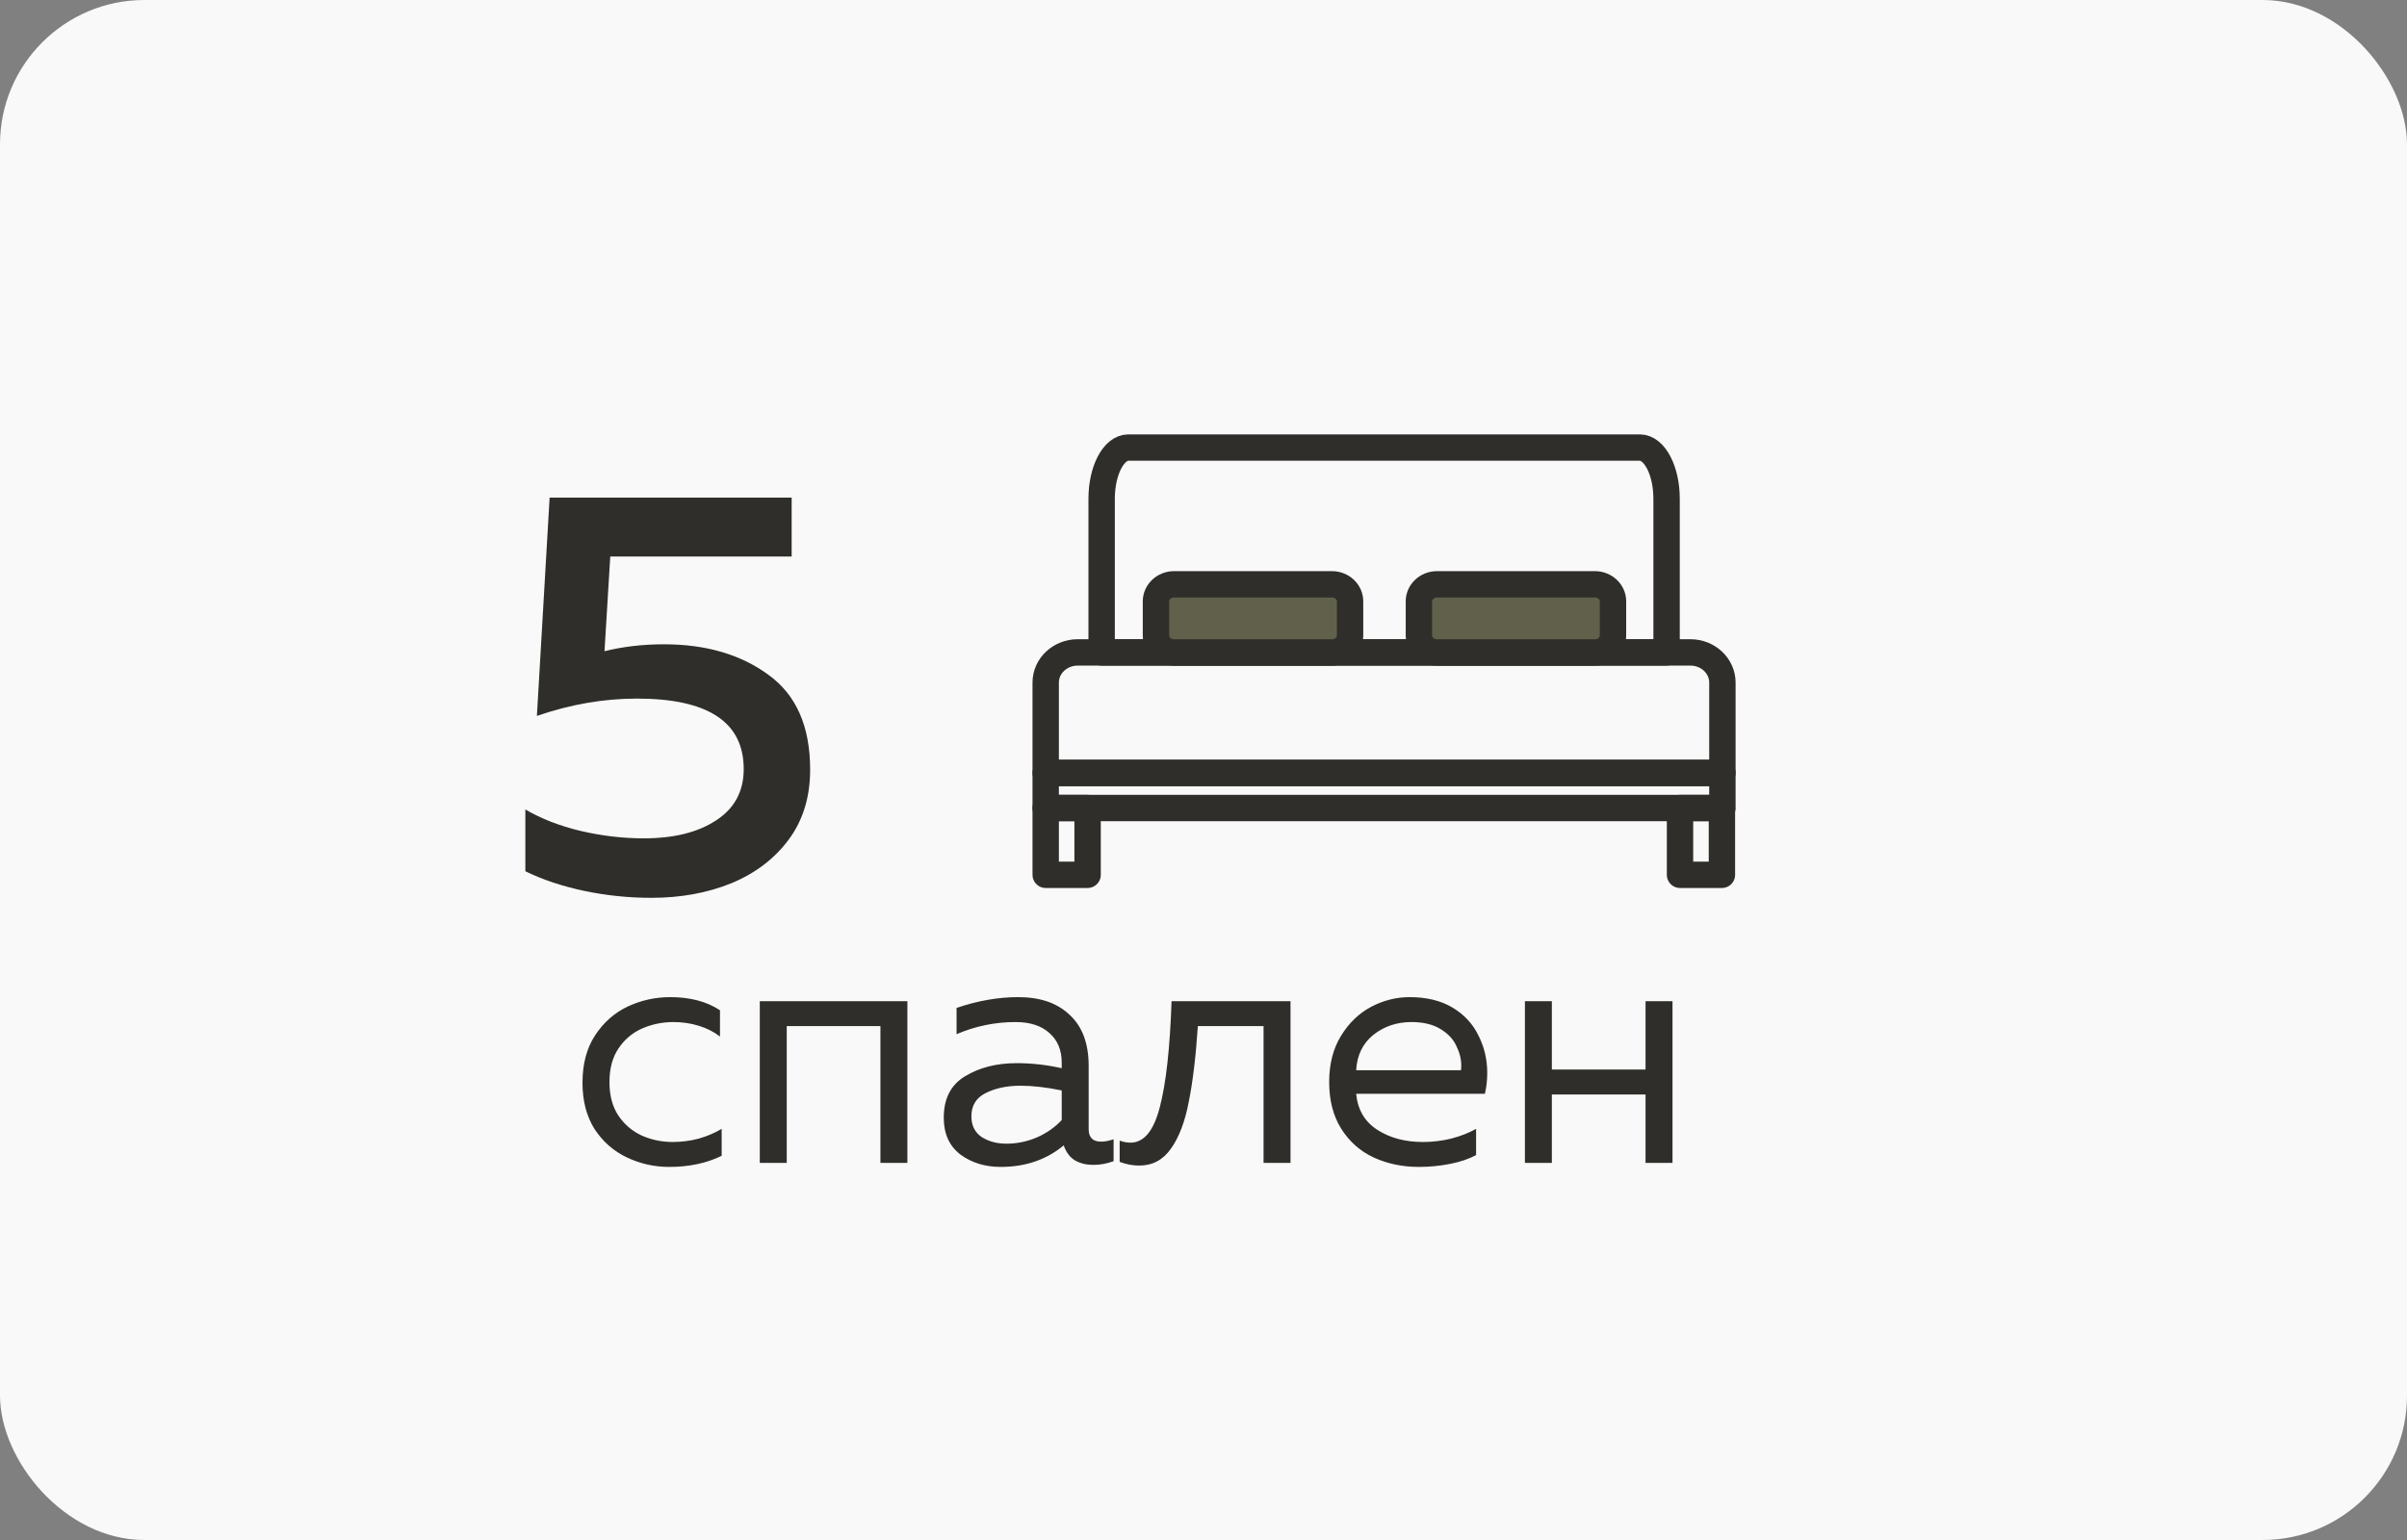 <?xml version="1.0" encoding="UTF-8"?> <svg xmlns="http://www.w3.org/2000/svg" width="100" height="64" viewBox="0 0 100 64" fill="none"><rect x="0" y="0" width="100" height="64" fill="#808080" stroke="none"/><rect width="100" height="64" rx="6" fill="#F9F9F9"></rect><path d="M27.058 37.312C26.114 37.312 25.186 37.216 24.274 37.024C23.362 36.832 22.546 36.56 21.826 36.208V33.64C22.482 34.024 23.242 34.32 24.106 34.528C24.986 34.736 25.866 34.84 26.746 34.84C27.994 34.84 28.994 34.592 29.746 34.096C30.514 33.6 30.898 32.888 30.898 31.96C30.898 30.008 29.418 29.032 26.458 29.032C25.082 29.032 23.698 29.272 22.306 29.752L22.834 20.68H32.89V23.128H25.354L25.114 27.064C25.882 26.872 26.706 26.776 27.586 26.776C29.33 26.776 30.778 27.2 31.93 28.048C33.082 28.88 33.658 30.192 33.658 31.984C33.658 33.12 33.362 34.088 32.77 34.888C32.178 35.688 31.378 36.296 30.37 36.712C29.378 37.112 28.274 37.312 27.058 37.312Z" fill="#2F2E2A"></path><path d="M27.798 48.495C27.182 48.495 26.599 48.364 26.048 48.103C25.497 47.842 25.049 47.45 24.704 46.927C24.368 46.395 24.2 45.751 24.2 44.995C24.2 44.221 24.373 43.567 24.718 43.035C25.073 42.494 25.525 42.093 26.076 41.831C26.636 41.57 27.224 41.439 27.84 41.439C28.671 41.439 29.361 41.621 29.912 41.985V43.077C29.66 42.881 29.366 42.732 29.03 42.629C28.694 42.526 28.344 42.475 27.98 42.475C27.523 42.475 27.089 42.564 26.678 42.741C26.277 42.919 25.95 43.194 25.698 43.567C25.446 43.941 25.32 44.407 25.32 44.967C25.32 45.518 25.441 45.98 25.684 46.353C25.936 46.727 26.263 47.007 26.664 47.193C27.065 47.37 27.495 47.459 27.952 47.459C28.316 47.459 28.675 47.413 29.03 47.319C29.385 47.217 29.702 47.081 29.982 46.913V48.033C29.357 48.341 28.629 48.495 27.798 48.495ZM31.566 41.607H37.698V48.327H36.578V42.643H32.686V48.327H31.566V41.607ZM41.575 48.495C40.922 48.495 40.362 48.322 39.895 47.977C39.438 47.623 39.209 47.114 39.209 46.451C39.209 45.658 39.503 45.084 40.091 44.729C40.689 44.365 41.407 44.183 42.247 44.183C42.863 44.183 43.484 44.253 44.109 44.393V44.155C44.109 43.642 43.941 43.236 43.605 42.937C43.269 42.629 42.798 42.475 42.191 42.475C41.342 42.475 40.525 42.643 39.741 42.979V41.887C40.619 41.589 41.473 41.439 42.303 41.439C43.218 41.439 43.932 41.687 44.445 42.181C44.968 42.666 45.229 43.371 45.229 44.295V46.927C45.229 47.273 45.402 47.445 45.747 47.445C45.897 47.445 46.069 47.413 46.265 47.347V48.257C45.985 48.36 45.705 48.411 45.425 48.411C45.136 48.411 44.884 48.35 44.669 48.229C44.464 48.108 44.31 47.912 44.207 47.641L44.193 47.599C43.475 48.197 42.602 48.495 41.575 48.495ZM40.357 46.395C40.357 46.769 40.497 47.053 40.777 47.249C41.067 47.436 41.412 47.529 41.813 47.529C42.243 47.529 42.658 47.445 43.059 47.277C43.47 47.1 43.82 46.857 44.109 46.549V45.317C43.475 45.187 42.905 45.121 42.401 45.121C41.832 45.121 41.347 45.224 40.945 45.429C40.553 45.625 40.357 45.947 40.357 46.395ZM47.329 48.439C47.058 48.439 46.787 48.388 46.517 48.285V47.403C46.675 47.459 46.825 47.487 46.965 47.487C47.525 47.487 47.931 46.997 48.183 46.017C48.444 45.028 48.607 43.558 48.673 41.607H53.615V48.327H52.495V42.643H49.765C49.681 43.913 49.555 44.962 49.387 45.793C49.228 46.624 48.981 47.273 48.645 47.739C48.318 48.206 47.879 48.439 47.329 48.439ZM58.946 48.495C58.264 48.495 57.639 48.364 57.069 48.103C56.51 47.842 56.062 47.445 55.725 46.913C55.389 46.381 55.221 45.733 55.221 44.967C55.221 44.221 55.385 43.581 55.712 43.049C56.038 42.517 56.453 42.116 56.958 41.845C57.471 41.575 58.008 41.439 58.568 41.439C59.267 41.439 59.86 41.584 60.346 41.873C60.831 42.163 61.19 42.55 61.423 43.035C61.666 43.511 61.788 44.029 61.788 44.589C61.788 44.897 61.755 45.187 61.69 45.457H56.342C56.407 46.12 56.701 46.619 57.224 46.955C57.746 47.291 58.376 47.459 59.114 47.459C59.515 47.459 59.907 47.413 60.289 47.319C60.681 47.217 61.027 47.081 61.325 46.913V48.005C61.027 48.164 60.667 48.285 60.248 48.369C59.828 48.453 59.394 48.495 58.946 48.495ZM60.696 44.477C60.705 44.44 60.709 44.374 60.709 44.281C60.709 44.011 60.639 43.735 60.499 43.455C60.369 43.175 60.145 42.942 59.828 42.755C59.52 42.569 59.123 42.475 58.638 42.475C58.031 42.475 57.504 42.653 57.056 43.007C56.617 43.362 56.379 43.852 56.342 44.477H60.696ZM63.353 41.607H64.473V44.449H68.365V41.607H69.485V48.327H68.365V45.485H64.473V48.327H63.353V41.607Z" fill="#2F2E2A"></path><path d="M45.185 33.581H43.444V36.355H45.185V33.581Z" stroke="#2F2E2A" stroke-width="1.096" stroke-miterlimit="2" stroke-linecap="round" stroke-linejoin="round"></path><path d="M71.538 33.581H69.797V36.355H71.538V33.581Z" stroke="#2F2E2A" stroke-width="1.096" stroke-miterlimit="2" stroke-linecap="round" stroke-linejoin="round"></path><path fill-rule="evenodd" clip-rule="evenodd" d="M43.444 28.365V32.123H71.558V28.365C71.558 27.674 70.962 27.113 70.228 27.113H44.775C44.041 27.113 43.444 27.674 43.444 28.365V28.365Z" stroke="#2F2E2A" stroke-width="1.096" stroke-miterlimit="2" stroke-linecap="round" stroke-linejoin="round"></path><path fill-rule="evenodd" clip-rule="evenodd" d="M45.768 20.728V27.113H69.239V20.728C69.239 19.554 68.74 18.6 68.128 18.6H46.878C46.266 18.6 45.768 19.554 45.768 20.728V20.728Z" stroke="#2F2E2A" stroke-width="1.096" stroke-miterlimit="2" stroke-linecap="round" stroke-linejoin="round"></path><path d="M71.558 32.122H43.444V33.581H71.558V32.122Z" stroke="#2F2E2A" stroke-width="1.096" stroke-miterlimit="2" stroke-linecap="round" stroke-linejoin="round"></path><path fill-rule="evenodd" clip-rule="evenodd" d="M56.089 24.992C56.089 24.601 55.753 24.284 55.338 24.284H48.776C48.362 24.284 48.025 24.601 48.025 24.992V26.407C48.025 26.798 48.362 27.115 48.776 27.115H55.338C55.753 27.115 56.089 26.798 56.089 26.407V24.992Z" fill="#61614B" stroke="#2F2E2A" stroke-width="1.096" stroke-miterlimit="2" stroke-linecap="round" stroke-linejoin="round"></path><path fill-rule="evenodd" clip-rule="evenodd" d="M67.013 24.992C67.013 24.601 66.677 24.284 66.262 24.284H59.7C59.286 24.284 58.949 24.601 58.949 24.992V26.407C58.949 26.798 59.286 27.115 59.7 27.115H66.262C66.677 27.115 67.013 26.798 67.013 26.407V24.992Z" fill="#61614B" stroke="#2F2E2A" stroke-width="1.096" stroke-miterlimit="2" stroke-linecap="round" stroke-linejoin="round"></path></svg> 